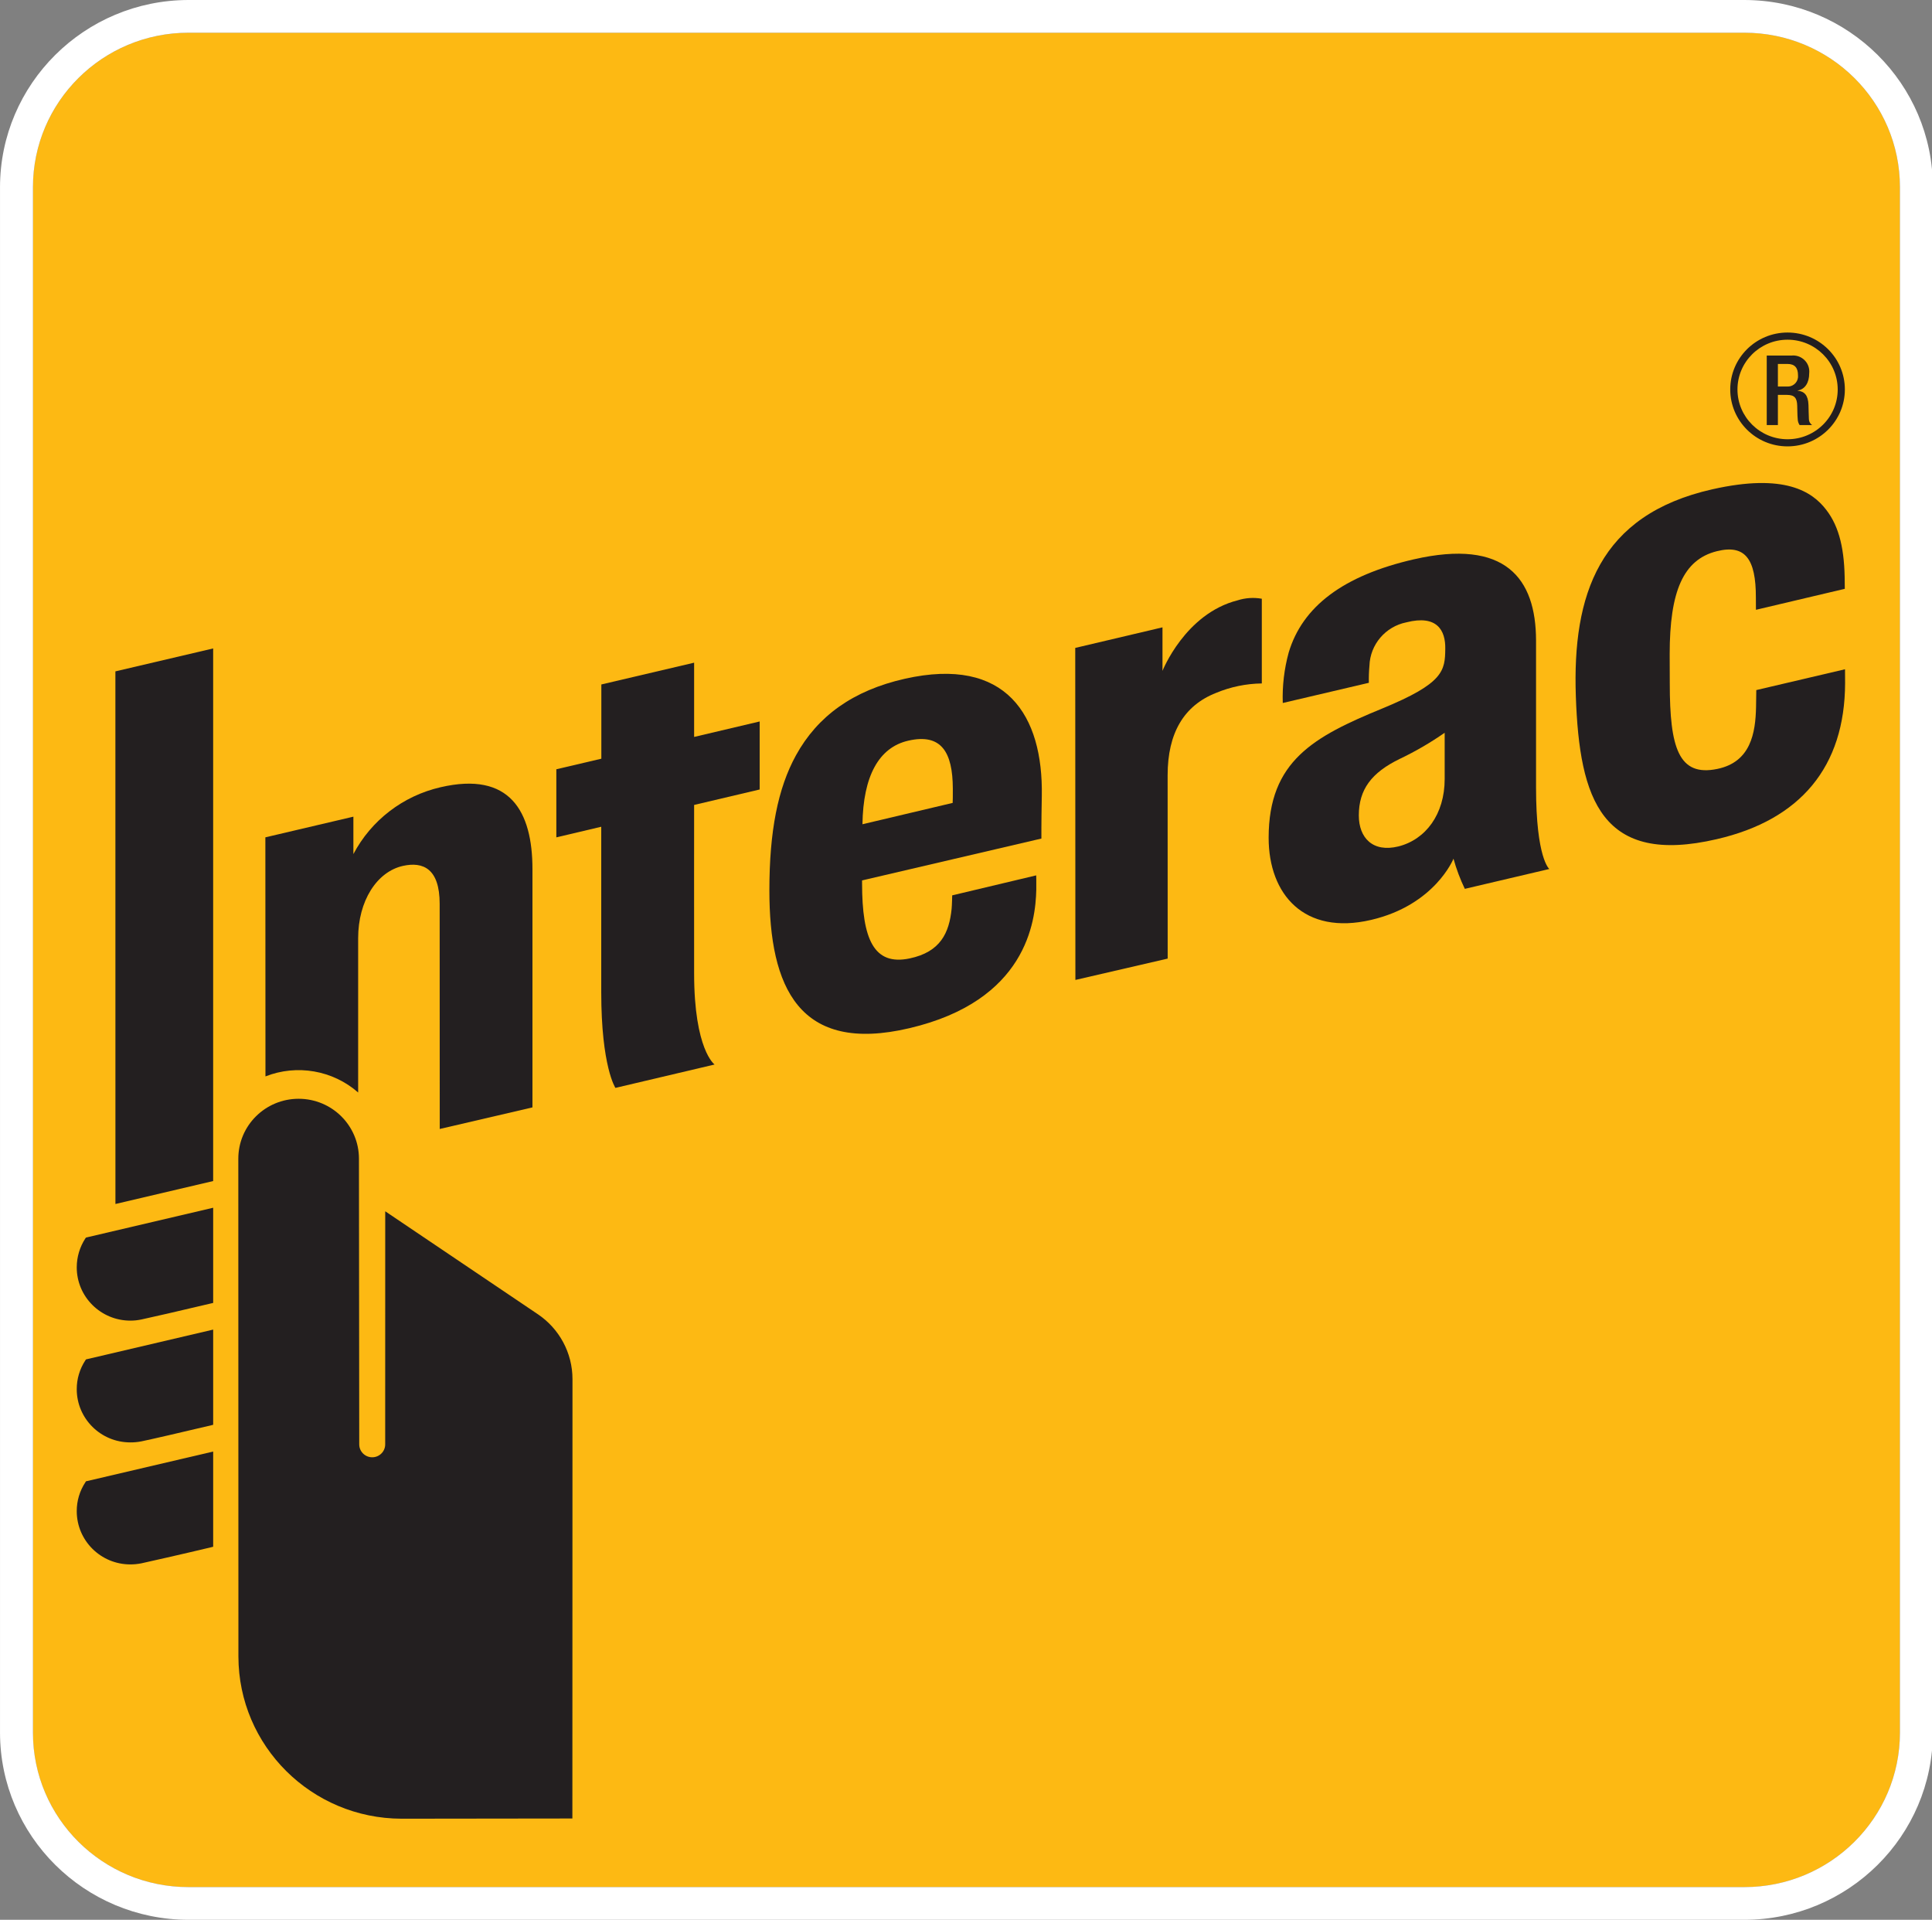 <svg xmlns="http://www.w3.org/2000/svg" xmlns:xlink="http://www.w3.org/1999/xlink" width="154" height="153" xml:space="preserve"><rect width="100%" height="100%" fill="#808080" stroke="none"/><defs><clipPath id="clip0"><rect x="80" y="241" width="154" height="153"></rect></clipPath></defs><g clip-path="url(#clip0)" transform="translate(-80 -241)"><path d="M14.921 2.607 138.074 2.607C144.877 2.607 150.391 8.121 150.391 14.923L150.391 138.078C150.391 144.88 144.877 150.393 138.075 150.393L14.92 150.393C8.119 150.393 2.606 144.881 2.606 138.08L2.606 14.922C2.606 8.121 8.12 2.607 14.921 2.607Z" fill="#FDB913" transform="matrix(1.007 0 0 1 80.001 241)"></path><path d="M138.077 2.607C144.878 2.609 150.391 8.122 150.391 14.923L150.391 138.078C150.391 144.878 144.878 150.392 138.077 150.393L14.922 150.393C8.122 150.395 2.608 144.884 2.607 138.084 2.607 138.081 2.607 138.08 2.607 138.078L2.607 14.923C2.606 8.122 8.118 2.608 14.918 2.607 14.92 2.607 14.921 2.607 14.922 2.607L138.077 2.607M138.077 1.16964e-15 14.922 1.16964e-15C6.685 0.009 0.009 6.685 0 14.923L0 138.078C0.009 146.315 6.685 152.991 14.922 153L138.077 153C146.315 152.99 152.989 146.315 152.997 138.078L152.997 14.923C152.989 6.686 146.315 0.009 138.077-7.09994e-07" fill="#FFFFFF" transform="matrix(1.007 0 0 1 80.001 241)"></path><path d="M85.123 78.096 85.111 51.636 92.017 49.996 92.017 53.465C92.017 53.465 93.807 48.904 97.958 47.845 98.578 47.645 99.238 47.601 99.879 47.716L99.879 54.467C98.636 54.483 97.407 54.739 96.26 55.22 93.708 56.228 92.424 58.427 92.424 61.784L92.428 76.395Z" fill="#231F20" transform="matrix(1.007 0 0 1 80.001 241)"></path><path d="M48.714 86.7C48.714 86.7 47.591 85.016 47.591 79.063L47.591 65.888 44.037 66.733 44.037 61.306 47.599 60.465 47.599 54.548 54.943 52.813 54.943 58.73 60.132 57.497 60.132 62.918 54.943 64.15C54.943 64.15 54.935 74.944 54.943 77.566 54.943 83.666 56.562 84.837 56.562 84.837Z" fill="#231F20" transform="matrix(1.007 0 0 1 80.001 241)"></path><path d="M60.9 70.958C60.9 66.254 61.569 62.823 63.008 60.189 64.719 57.063 67.525 55.027 71.612 54.096 79.669 52.264 82.577 57.033 82.464 63.428 82.421 65.715 82.432 66.829 82.432 66.829L68.237 70.165 68.237 70.394C68.237 74.862 69.174 76.982 72.005 76.381 74.451 75.865 75.132 74.333 75.325 72.439 75.356 72.133 75.371 71.356 75.371 71.356L82.021 69.763C82.021 69.763 82.037 70.307 82.027 70.918 81.969 73.457 81.231 79.755 71.989 81.94 63.234 84.019 60.9 78.672 60.9 70.958M71.907 59.025C69.555 59.559 68.322 61.866 68.268 65.688L75.408 63.988C75.421 63.815 75.422 63.434 75.421 62.837 75.408 59.951 74.516 58.428 71.907 59.025" fill="#231F20" transform="matrix(1.007 0 0 1 80.001 241)"></path><path d="M124.736 55.485C124.461 47.426 126.552 41.031 135.542 38.994 141.273 37.692 143.449 39.183 144.551 40.623 145.61 41.998 146.02 43.852 146.02 46.449L146.026 46.926 138.992 48.598C138.992 48.598 138.987 47.65 138.987 47.619 138.992 44.539 138.136 43.368 135.899 43.928 133.239 44.596 132.164 47.121 132.164 52.141 132.164 53.923 132.172 54.243 132.172 54.483 132.172 59.585 132.869 61.92 135.935 61.279 138.594 60.729 138.958 58.394 139.001 56.346 139.007 56.025 139.02 54.996 139.02 54.996L146.043 53.337C146.043 53.337 146.05 53.856 146.05 54.432 146.033 61.122 142.507 65.338 135.901 66.875 126.801 69.009 125.019 63.75 124.736 55.485" fill="#231F20" transform="matrix(1.007 0 0 1 80.001 241)"></path><path d="M100.42 66.767C100.42 60.638 104.011 58.699 109.415 56.463 114.275 54.453 114.381 53.454 114.401 51.707 114.428 50.237 113.746 48.979 111.327 49.596 109.665 49.931 108.453 51.364 108.398 53.058 108.358 53.509 108.343 53.962 108.352 54.416L101.538 56.025C101.492 54.667 101.651 53.31 102.008 51.999 103.098 48.333 106.33 45.867 111.91 44.576 119.16 42.905 121.577 46.087 121.586 51.036L121.586 62.755C121.586 68.423 122.638 69.254 122.638 69.254L115.948 70.837C115.579 70.064 115.279 69.259 115.052 68.434 115.052 68.434 113.586 72.124 108.535 73.311 103.229 74.562 100.42 71.275 100.42 66.767M114.354 58.397C113.227 59.188 112.037 59.885 110.795 60.481 108.565 61.571 107.558 62.915 107.558 64.985 107.558 66.778 108.668 67.955 110.687 67.457 112.851 66.91 114.354 64.89 114.354 62.084Z" fill="#231F20" transform="matrix(1.007 0 0 1 80.001 241)"></path><path d="M10.315 105.248C7.969 105.245 6.071 103.342 6.074 100.996 6.075 100.179 6.312 99.378 6.757 98.691L6.804 98.63 6.884 98.609 16.873 96.251 16.873 103.837 16.718 103.873C14.452 104.418 11.743 105.039 11.186 105.157 10.899 105.218 10.607 105.249 10.315 105.248" fill="#231F20" transform="matrix(1.007 0 0 1 80.001 241)"></path><path d="M10.315 114.952C7.974 114.953 6.076 113.057 6.074 110.716 6.071 109.897 6.309 109.096 6.757 108.41L6.804 108.339 6.884 108.319 16.873 105.962 16.873 113.548 16.718 113.588C14.452 114.132 11.743 114.759 11.186 114.871 10.899 114.927 10.607 114.954 10.315 114.952" fill="#231F20" transform="matrix(1.007 0 0 1 80.001 241)"></path><path d="M10.315 124.676C7.974 124.675 6.076 122.777 6.074 120.437 6.07 119.618 6.308 118.815 6.757 118.13L6.804 118.054 16.873 115.681 16.873 123.267 16.718 123.308C14.324 123.884 11.667 124.484 11.186 124.59 10.899 124.647 10.607 124.676 10.315 124.676" fill="#231F20" transform="matrix(1.007 0 0 1 80.001 241)"></path><path d="M9.136 95.952 9.133 53.505 16.872 51.677 16.872 94.123 9.136 95.952Z" fill="#231F20" transform="matrix(1.007 0 0 1 80.001 241)"></path><path d="M28.412 92.341C28.412 89.704 26.274 87.567 23.637 87.567 21 87.567 18.863 89.704 18.863 92.341L18.871 132.014C18.88 139.147 24.657 144.928 31.79 144.942 35.405 144.942 45.306 144.925 45.306 144.925L45.31 128.374C45.313 119.331 45.315 110.127 45.315 109.917 45.317 107.827 44.275 105.875 42.538 104.714L30.492 96.533C30.492 96.533 30.489 114.295 30.489 115.111 30.489 115.678 30.029 116.138 29.462 116.138 28.895 116.138 28.435 115.678 28.435 115.111 28.435 114.912 28.412 94.795 28.412 92.341" fill="#231F20" transform="matrix(1.007 0 0 1 80.001 241)"></path><path d="M34.86 62.741C31.898 63.429 29.383 65.373 27.972 68.067L27.972 65.084 21.004 66.732 21.012 85.784C23.504 84.798 26.339 85.293 28.349 87.066L28.349 74.766C28.349 71.819 29.815 69.465 31.91 69.004 33.486 68.658 34.801 69.221 34.801 72.028L34.807 89.974 42.146 88.254 42.146 69.269C42.146 64.666 40.374 61.448 34.86 62.741" fill="#231F20" transform="matrix(1.007 0 0 1 80.001 241)"></path><path d="M141.498 35.574C138.993 35.577 136.96 33.547 136.958 31.042 136.956 28.536 138.985 26.503 141.49 26.501 143.996 26.499 146.029 28.528 146.031 31.034 146.031 31.036 146.031 31.038 146.031 31.04 146.029 33.543 144.001 35.571 141.498 35.574M141.498 27.072C139.308 27.071 137.531 28.847 137.53 31.038 137.53 33.229 139.306 35.006 141.497 35.006 143.688 35.007 145.465 33.231 145.465 31.04 145.463 28.85 143.689 27.075 141.498 27.072" fill="#231F20" transform="matrix(1.007 0 0 1 80.001 241)"></path><path d="M139.847 28.337 141.802 28.337C142.503 28.261 143.134 28.77 143.209 29.471 143.219 29.567 143.219 29.664 143.208 29.76 143.208 30.478 142.889 31.03 142.285 31.124L142.285 31.134C142.834 31.191 143.123 31.494 143.151 32.272 143.162 32.623 143.167 33.059 143.184 33.398 143.184 33.592 143.283 33.772 143.446 33.876L142.447 33.876C142.352 33.73 142.3 33.559 142.298 33.385 142.267 33.054 142.275 32.741 142.26 32.339 142.245 31.735 142.06 31.471 141.453 31.471L140.73 31.471 140.73 33.876 139.847 33.876ZM141.438 30.803C141.885 30.845 142.281 30.515 142.323 30.067 142.328 30.013 142.327 29.959 142.322 29.905 142.322 29.314 142.066 29.004 141.484 29.004L140.73 29.004 140.73 30.803Z" fill="#231F20" transform="matrix(1.007 0 0 1 80.001 241)"></path></g></svg>
